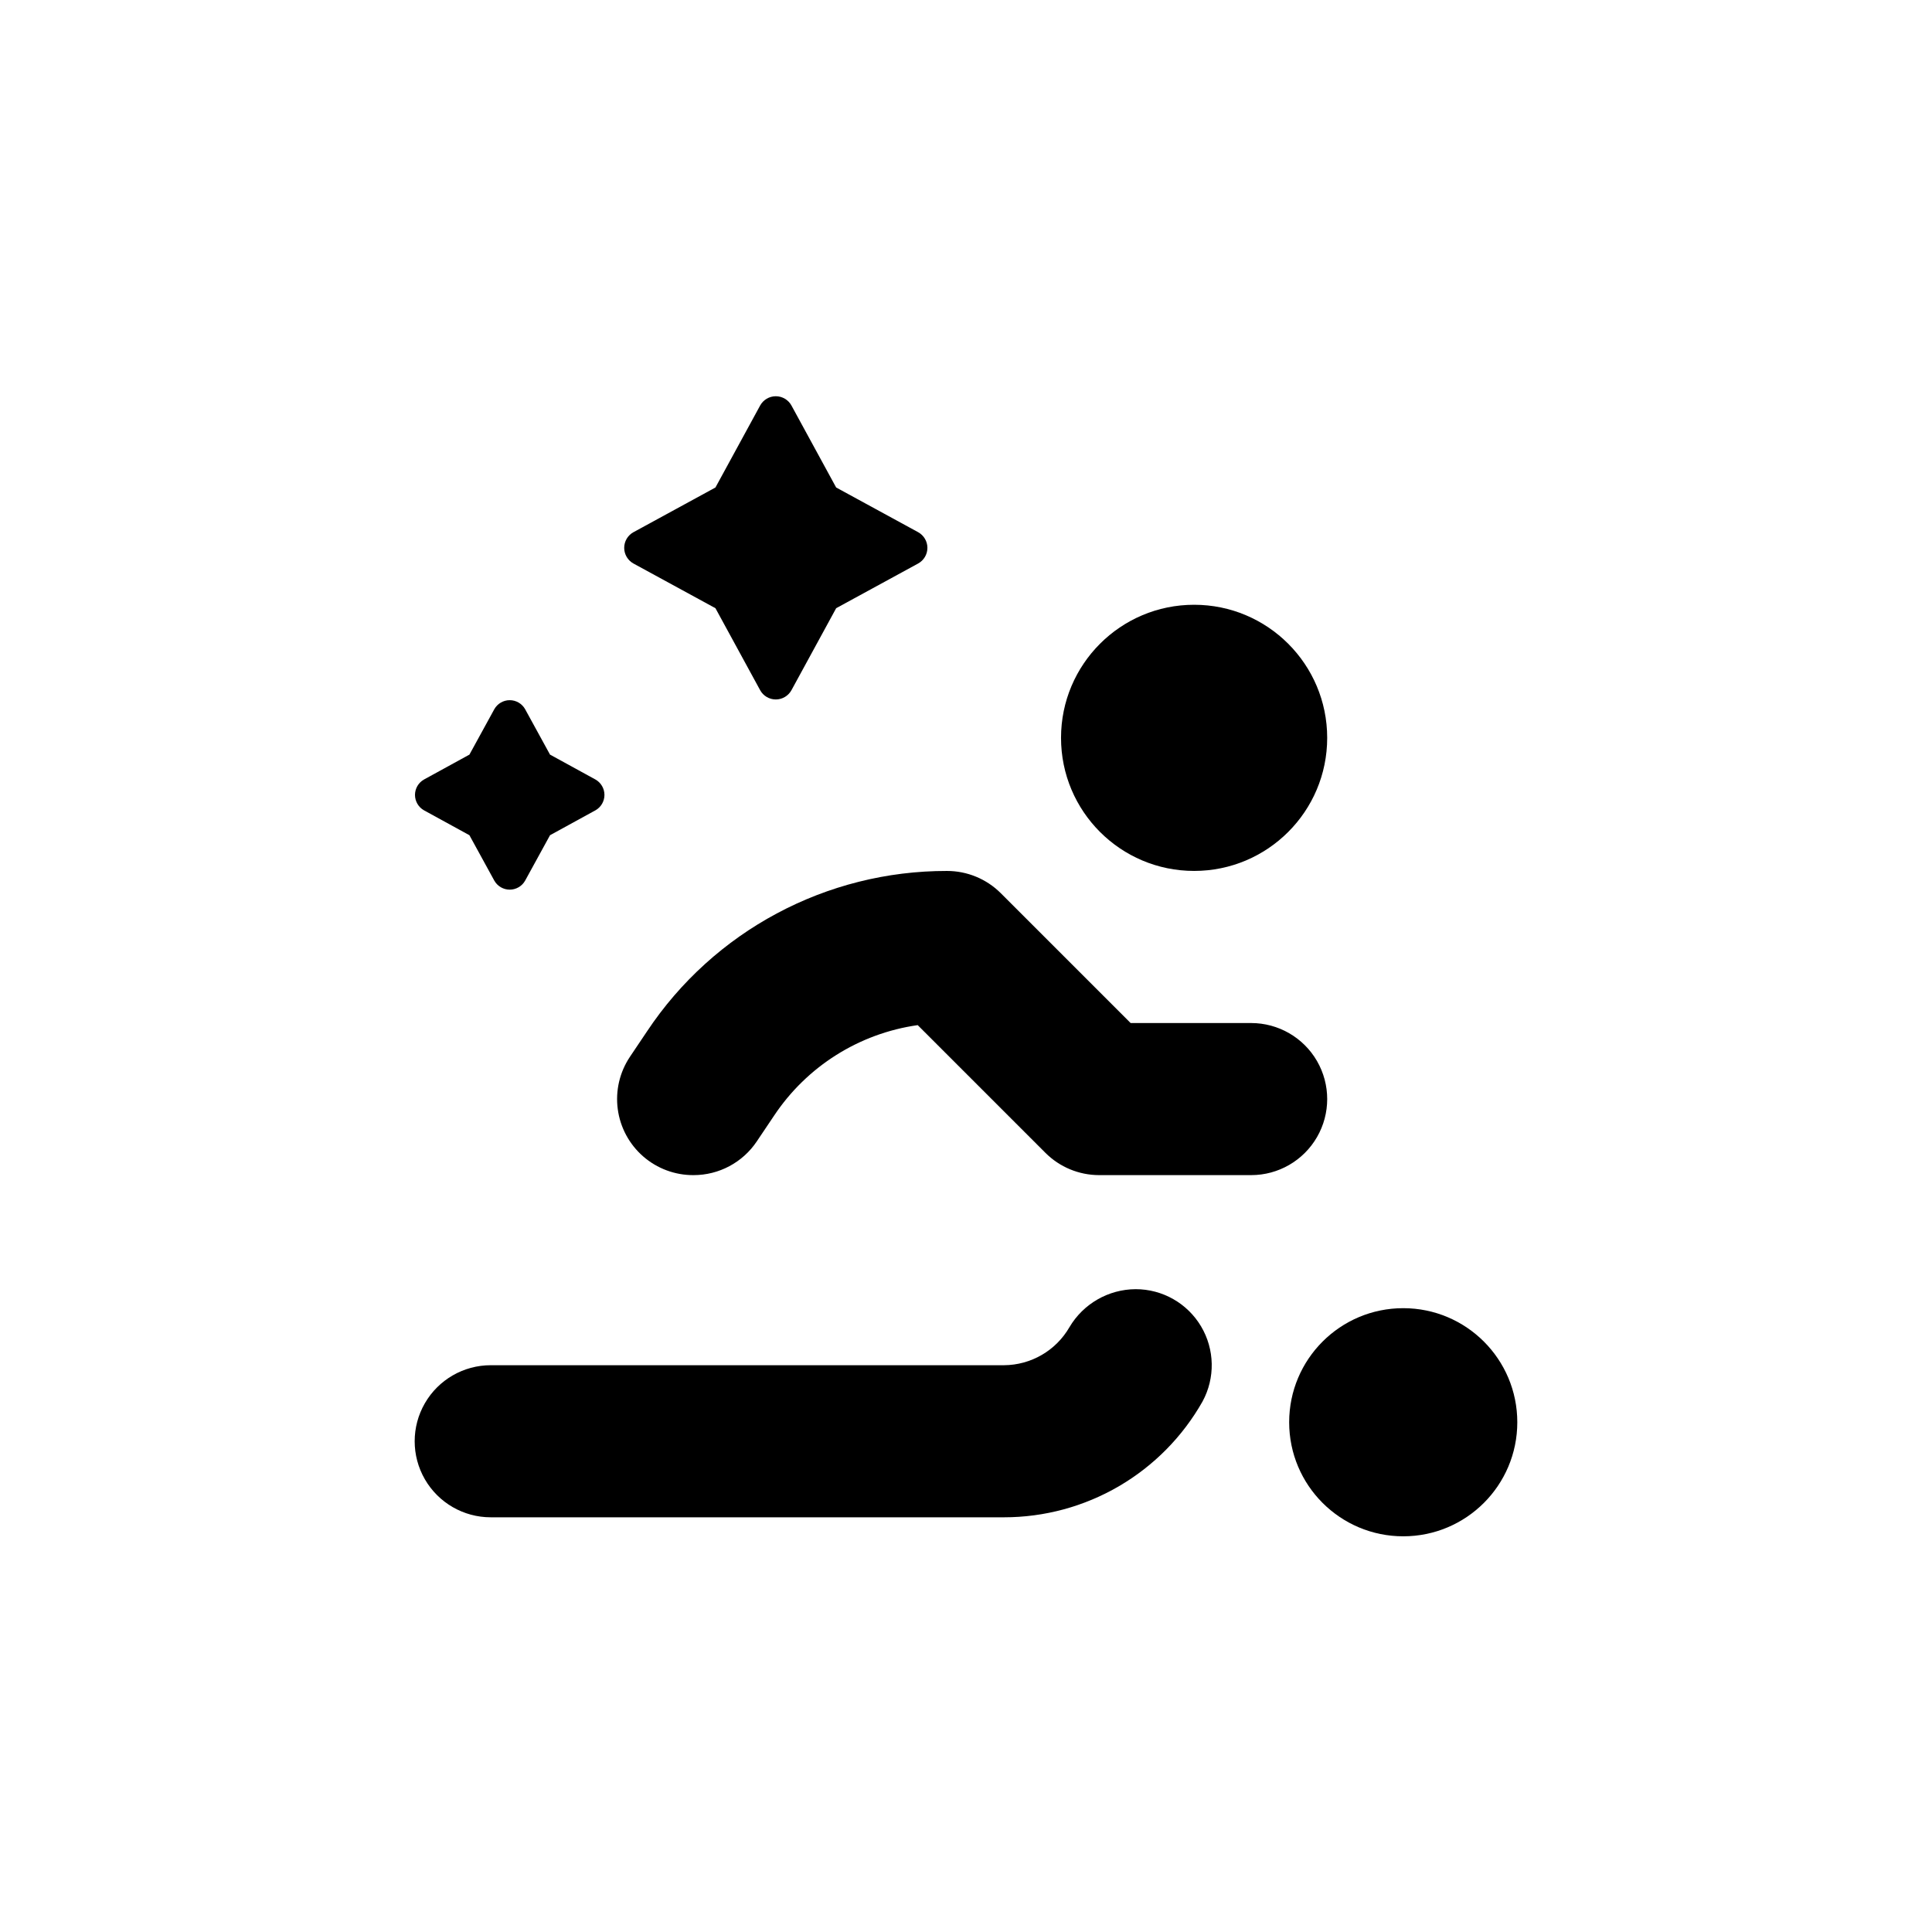 <?xml version="1.0" encoding="UTF-8"?>
<!-- Uploaded to: SVG Repo, www.svgrepo.com, Generator: SVG Repo Mixer Tools -->
<svg fill="#000000" width="800px" height="800px" version="1.1" viewBox="144 144 512 512" xmlns="http://www.w3.org/2000/svg">
 <g>
  <path d="m495.72 339.54c0 19.477-15.789 35.266-35.266 35.266-19.48 0-35.27-15.789-35.27-35.266 0-19.48 15.789-35.27 35.27-35.27 19.477 0 35.266 15.789 35.266 35.27"/>
  <path d="m546.1 520.91c0 16.695-13.531 30.227-30.227 30.227s-30.23-13.531-30.23-30.227c0-16.695 13.535-30.23 30.23-30.23s30.227 13.535 30.227 30.23"/>
  <path d="m327.8 455.42c6.742 0.004 13.039-3.363 16.777-8.969l4.535-6.75c8.688-13.078 22.547-21.824 38.09-24.031l33.855 33.855c3.769 3.766 8.879 5.887 14.207 5.894h40.305c7.199 0 13.852-3.84 17.453-10.078 3.598-6.234 3.598-13.914 0-20.152-3.602-6.234-10.254-10.074-17.453-10.074h-31.941l-34.41-34.41c-3.781-3.777-8.91-5.898-14.258-5.894-31.953-0.055-61.809 15.91-79.5 42.52l-4.535 6.75v0.004c-2.723 4.074-3.863 9.004-3.211 13.859 0.652 4.859 3.051 9.312 6.746 12.527 3.699 3.219 8.441 4.977 13.34 4.949z"/>
  <path d="m274.05 546.1h136.03c10.699 0 21.203-2.844 30.445-8.234 9.238-5.391 16.883-13.137 22.152-22.445 3.398-6.25 3.246-13.824-0.391-19.938-3.641-6.109-10.23-9.848-17.344-9.84-7.207 0.043-13.867 3.871-17.531 10.078-3.578 6.199-10.176 10.031-17.332 10.074h-136.03c-7.199 0-13.852 3.844-17.453 10.078s-3.602 13.918 0 20.152 10.254 10.074 17.453 10.074z"/>
  <path d="m333.6 305.18 11.84 21.715c0.828 1.523 2.422 2.469 4.156 2.469 1.73 0 3.324-0.945 4.156-2.469l11.84-21.715 21.715-11.84-0.004 0.004c1.523-0.832 2.469-2.426 2.469-4.156 0-1.734-0.945-3.328-2.469-4.16l-21.715-11.84-11.84-21.715 0.004 0.004c-0.832-1.52-2.426-2.469-4.156-2.469-1.734 0-3.328 0.949-4.156 2.469l-11.84 21.715-21.715 11.84v-0.004c-1.52 0.832-2.465 2.426-2.465 4.16 0 1.73 0.945 3.324 2.465 4.156z"/>
  <path d="m268.4 365.34 6.602 12.043c0.832 1.473 2.391 2.383 4.082 2.383 1.688 0 3.25-0.91 4.078-2.383l6.602-12.043 12.043-6.602-0.004 0.004c1.473-0.832 2.383-2.391 2.383-4.082s-0.91-3.25-2.383-4.082l-12.043-6.602-6.602-12.043 0.004 0.004c-0.828-1.473-2.391-2.383-4.078-2.383-1.691 0-3.25 0.91-4.082 2.383l-6.602 12.043-12.043 6.602 0.004-0.004c-1.473 0.832-2.383 2.391-2.383 4.082s0.91 3.25 2.383 4.082z"/>
 </g>
</svg>